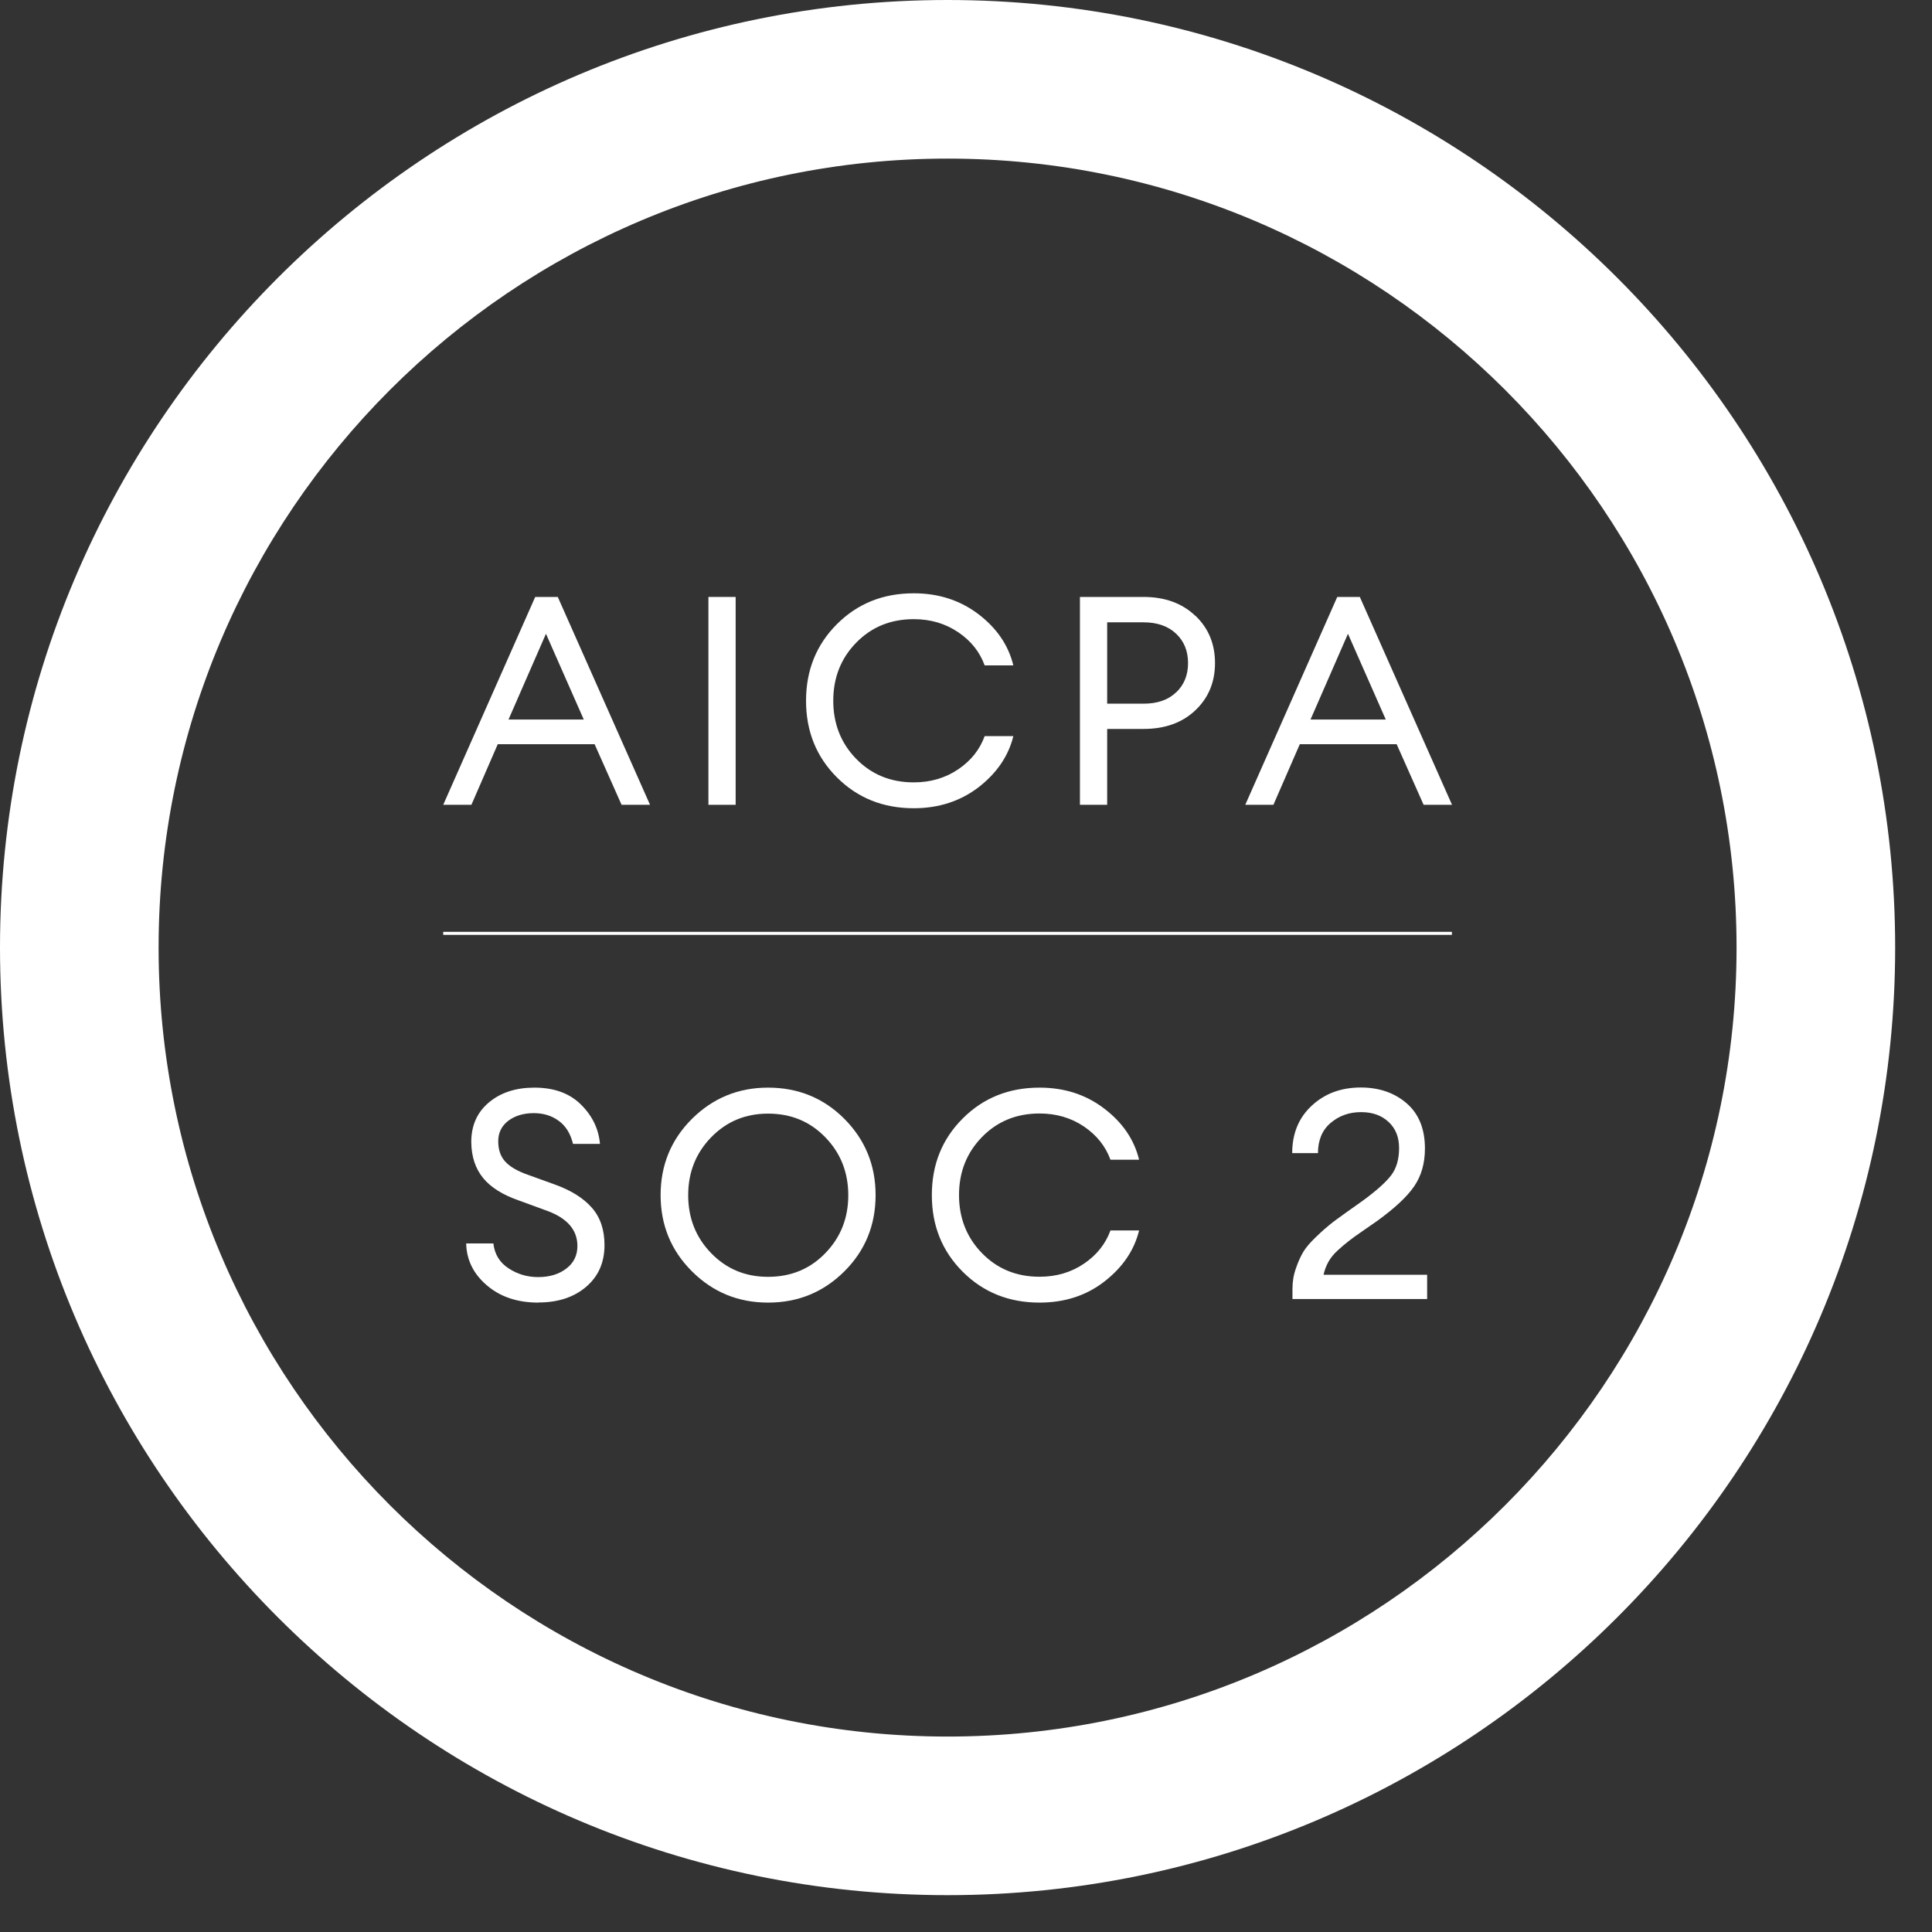 <svg width="44" height="44" viewBox="0 0 44 44" fill="none" xmlns="http://www.w3.org/2000/svg">
<rect x="0" y="0" width="44" height="44" fill="#333333" stroke="none"/>
<g id="Layer_1" clip-path="url(#clip0_149_6452)">
<path id="Vector" d="M10.094 18.329L12.189 13.595H12.703L14.804 18.329H14.156L13.542 16.949H11.336L10.736 18.329H10.097H10.094ZM12.434 14.434L11.581 16.387H13.295L12.434 14.434Z" fill="white"/>
<path id="Vector_2" d="M16.134 18.329V13.595H16.754V18.329H16.134Z" fill="white"/>
<path id="Vector_3" d="M20.811 18.407C20.113 18.407 19.53 18.174 19.06 17.704C18.591 17.235 18.357 16.654 18.357 15.96C18.357 15.265 18.591 14.684 19.06 14.215C19.53 13.745 20.113 13.512 20.811 13.512C21.38 13.512 21.872 13.673 22.289 13.992C22.706 14.312 22.967 14.698 23.078 15.154H22.425C22.314 14.848 22.114 14.595 21.822 14.398C21.53 14.201 21.194 14.101 20.811 14.101C20.285 14.101 19.849 14.278 19.499 14.637C19.149 14.995 18.977 15.437 18.977 15.96C18.977 16.482 19.152 16.926 19.499 17.282C19.849 17.64 20.285 17.818 20.811 17.818C21.194 17.818 21.53 17.718 21.822 17.521C22.114 17.324 22.314 17.071 22.425 16.765H23.078C22.967 17.218 22.703 17.604 22.289 17.927C21.872 18.246 21.38 18.407 20.811 18.407Z" fill="white"/>
<path id="Vector_4" d="M27.221 14.02C27.521 14.303 27.671 14.665 27.671 15.101C27.671 15.537 27.521 15.896 27.221 16.179C26.921 16.462 26.529 16.601 26.043 16.601H25.215V18.329H24.595V13.595H26.043C26.526 13.595 26.921 13.737 27.221 14.023V14.02ZM26.787 15.768C26.968 15.595 27.057 15.373 27.057 15.101C27.057 14.829 26.968 14.606 26.787 14.434C26.607 14.262 26.359 14.173 26.043 14.173H25.215V16.026H26.043C26.359 16.026 26.607 15.94 26.787 15.765V15.768Z" fill="white"/>
<path id="Vector_5" d="M28.36 18.329L30.455 13.595H30.969L33.069 18.329H32.422L31.808 16.949H29.602L29.001 18.329H28.362H28.36ZM30.699 14.434L29.846 16.387H31.56L30.699 14.434Z" fill="white"/>
<path id="Vector_6" d="M12.264 29.666C11.783 29.666 11.392 29.535 11.086 29.271C10.78 29.01 10.625 28.69 10.617 28.318H11.236C11.264 28.563 11.378 28.752 11.581 28.885C11.783 29.018 12.008 29.085 12.258 29.085C12.509 29.085 12.731 29.021 12.898 28.89C13.067 28.763 13.15 28.59 13.15 28.376C13.15 28.015 12.925 27.751 12.478 27.582L11.825 27.343C11.453 27.215 11.178 27.043 11.003 26.829C10.828 26.615 10.736 26.343 10.733 26.009C10.733 25.631 10.867 25.331 11.136 25.106C11.405 24.881 11.75 24.77 12.172 24.77C12.617 24.77 12.97 24.898 13.228 25.153C13.489 25.409 13.634 25.709 13.664 26.051H13.05C12.992 25.815 12.884 25.64 12.72 25.523C12.559 25.406 12.37 25.351 12.156 25.351C11.925 25.351 11.733 25.409 11.578 25.523C11.425 25.64 11.347 25.795 11.347 25.99C11.347 26.184 11.4 26.34 11.508 26.456C11.614 26.573 11.789 26.673 12.028 26.757L12.634 26.976C13.006 27.109 13.289 27.287 13.481 27.507C13.673 27.726 13.767 28.01 13.767 28.357C13.767 28.752 13.628 29.068 13.348 29.307C13.067 29.546 12.706 29.663 12.261 29.663L12.264 29.666Z" fill="white"/>
<path id="Vector_7" d="M17.493 29.666C16.812 29.666 16.235 29.429 15.759 28.954C15.284 28.482 15.045 27.901 15.045 27.218C15.045 26.534 15.284 25.954 15.759 25.481C16.235 25.009 16.812 24.77 17.493 24.77C18.174 24.77 18.757 25.006 19.23 25.481C19.702 25.956 19.941 26.534 19.941 27.218C19.941 27.901 19.705 28.482 19.23 28.954C18.755 29.427 18.177 29.666 17.493 29.666ZM17.493 29.079C18.013 29.079 18.449 28.899 18.796 28.54C19.146 28.179 19.319 27.74 19.319 27.221C19.319 26.701 19.144 26.259 18.796 25.901C18.446 25.54 18.013 25.362 17.493 25.362C16.974 25.362 16.546 25.542 16.196 25.901C15.846 26.262 15.673 26.701 15.673 27.221C15.673 27.74 15.848 28.182 16.196 28.54C16.546 28.901 16.976 29.079 17.493 29.079Z" fill="white"/>
<path id="Vector_8" d="M23.675 29.666C22.978 29.666 22.394 29.432 21.925 28.963C21.455 28.493 21.222 27.912 21.222 27.218C21.222 26.523 21.455 25.942 21.925 25.473C22.394 25.003 22.978 24.77 23.675 24.77C24.245 24.77 24.737 24.931 25.153 25.251C25.57 25.57 25.831 25.956 25.942 26.412H25.29C25.178 26.106 24.978 25.854 24.687 25.656C24.395 25.459 24.059 25.359 23.675 25.359C23.15 25.359 22.714 25.537 22.364 25.895C22.014 26.254 21.841 26.695 21.841 27.218C21.841 27.74 22.017 28.185 22.364 28.54C22.714 28.899 23.15 29.077 23.675 29.077C24.059 29.077 24.395 28.977 24.687 28.779C24.978 28.582 25.178 28.329 25.29 28.023H25.942C25.831 28.476 25.567 28.863 25.153 29.185C24.739 29.507 24.245 29.666 23.675 29.666Z" fill="white"/>
<path id="Vector_9" d="M32.502 29.032V29.585H29.435V29.357C29.435 29.193 29.46 29.035 29.513 28.888C29.563 28.738 29.621 28.613 29.682 28.51C29.743 28.407 29.843 28.293 29.977 28.165C30.11 28.037 30.216 27.946 30.291 27.885C30.366 27.823 30.494 27.732 30.671 27.604C30.849 27.476 30.966 27.393 31.024 27.354C31.341 27.123 31.558 26.929 31.68 26.77C31.802 26.612 31.863 26.404 31.863 26.148C31.863 25.892 31.783 25.701 31.624 25.551C31.463 25.401 31.255 25.328 30.997 25.328C30.724 25.328 30.494 25.412 30.302 25.576C30.11 25.74 30.016 25.97 30.016 26.262H29.429C29.429 25.817 29.577 25.456 29.874 25.181C30.169 24.906 30.541 24.767 30.991 24.767C31.408 24.767 31.758 24.887 32.036 25.128C32.313 25.367 32.452 25.712 32.452 26.156C32.452 26.495 32.369 26.782 32.205 27.02C32.041 27.259 31.758 27.521 31.358 27.81C31.283 27.862 31.174 27.937 31.038 28.032C30.899 28.126 30.794 28.204 30.719 28.262C30.644 28.321 30.56 28.39 30.469 28.474C30.377 28.557 30.307 28.643 30.255 28.735C30.205 28.826 30.166 28.924 30.143 29.032H32.505H32.502Z" fill="white"/>
<path id="Vector_10" d="M33.066 21.222H10.094V21.291H33.066V21.222Z" fill="white"/>
<path id="Vector_11" d="M21.58 43.161C9.68 43.161 0 33.48 0 21.58C0 9.68 9.68 0 21.58 0C33.48 0 43.161 9.68 43.161 21.58C43.161 33.48 33.48 43.161 21.58 43.161ZM21.58 3.612C11.672 3.612 3.612 11.672 3.612 21.58C3.612 31.488 11.672 39.549 21.58 39.549C31.488 39.549 39.549 31.488 39.549 21.58C39.549 11.672 31.488 3.612 21.58 3.612Z" fill="white"/>
</g>
<defs>
<clipPath id="clip0_149_6452">
<rect width="43.161" height="43.161" fill="white"/>
</clipPath>
</defs>
</svg>
